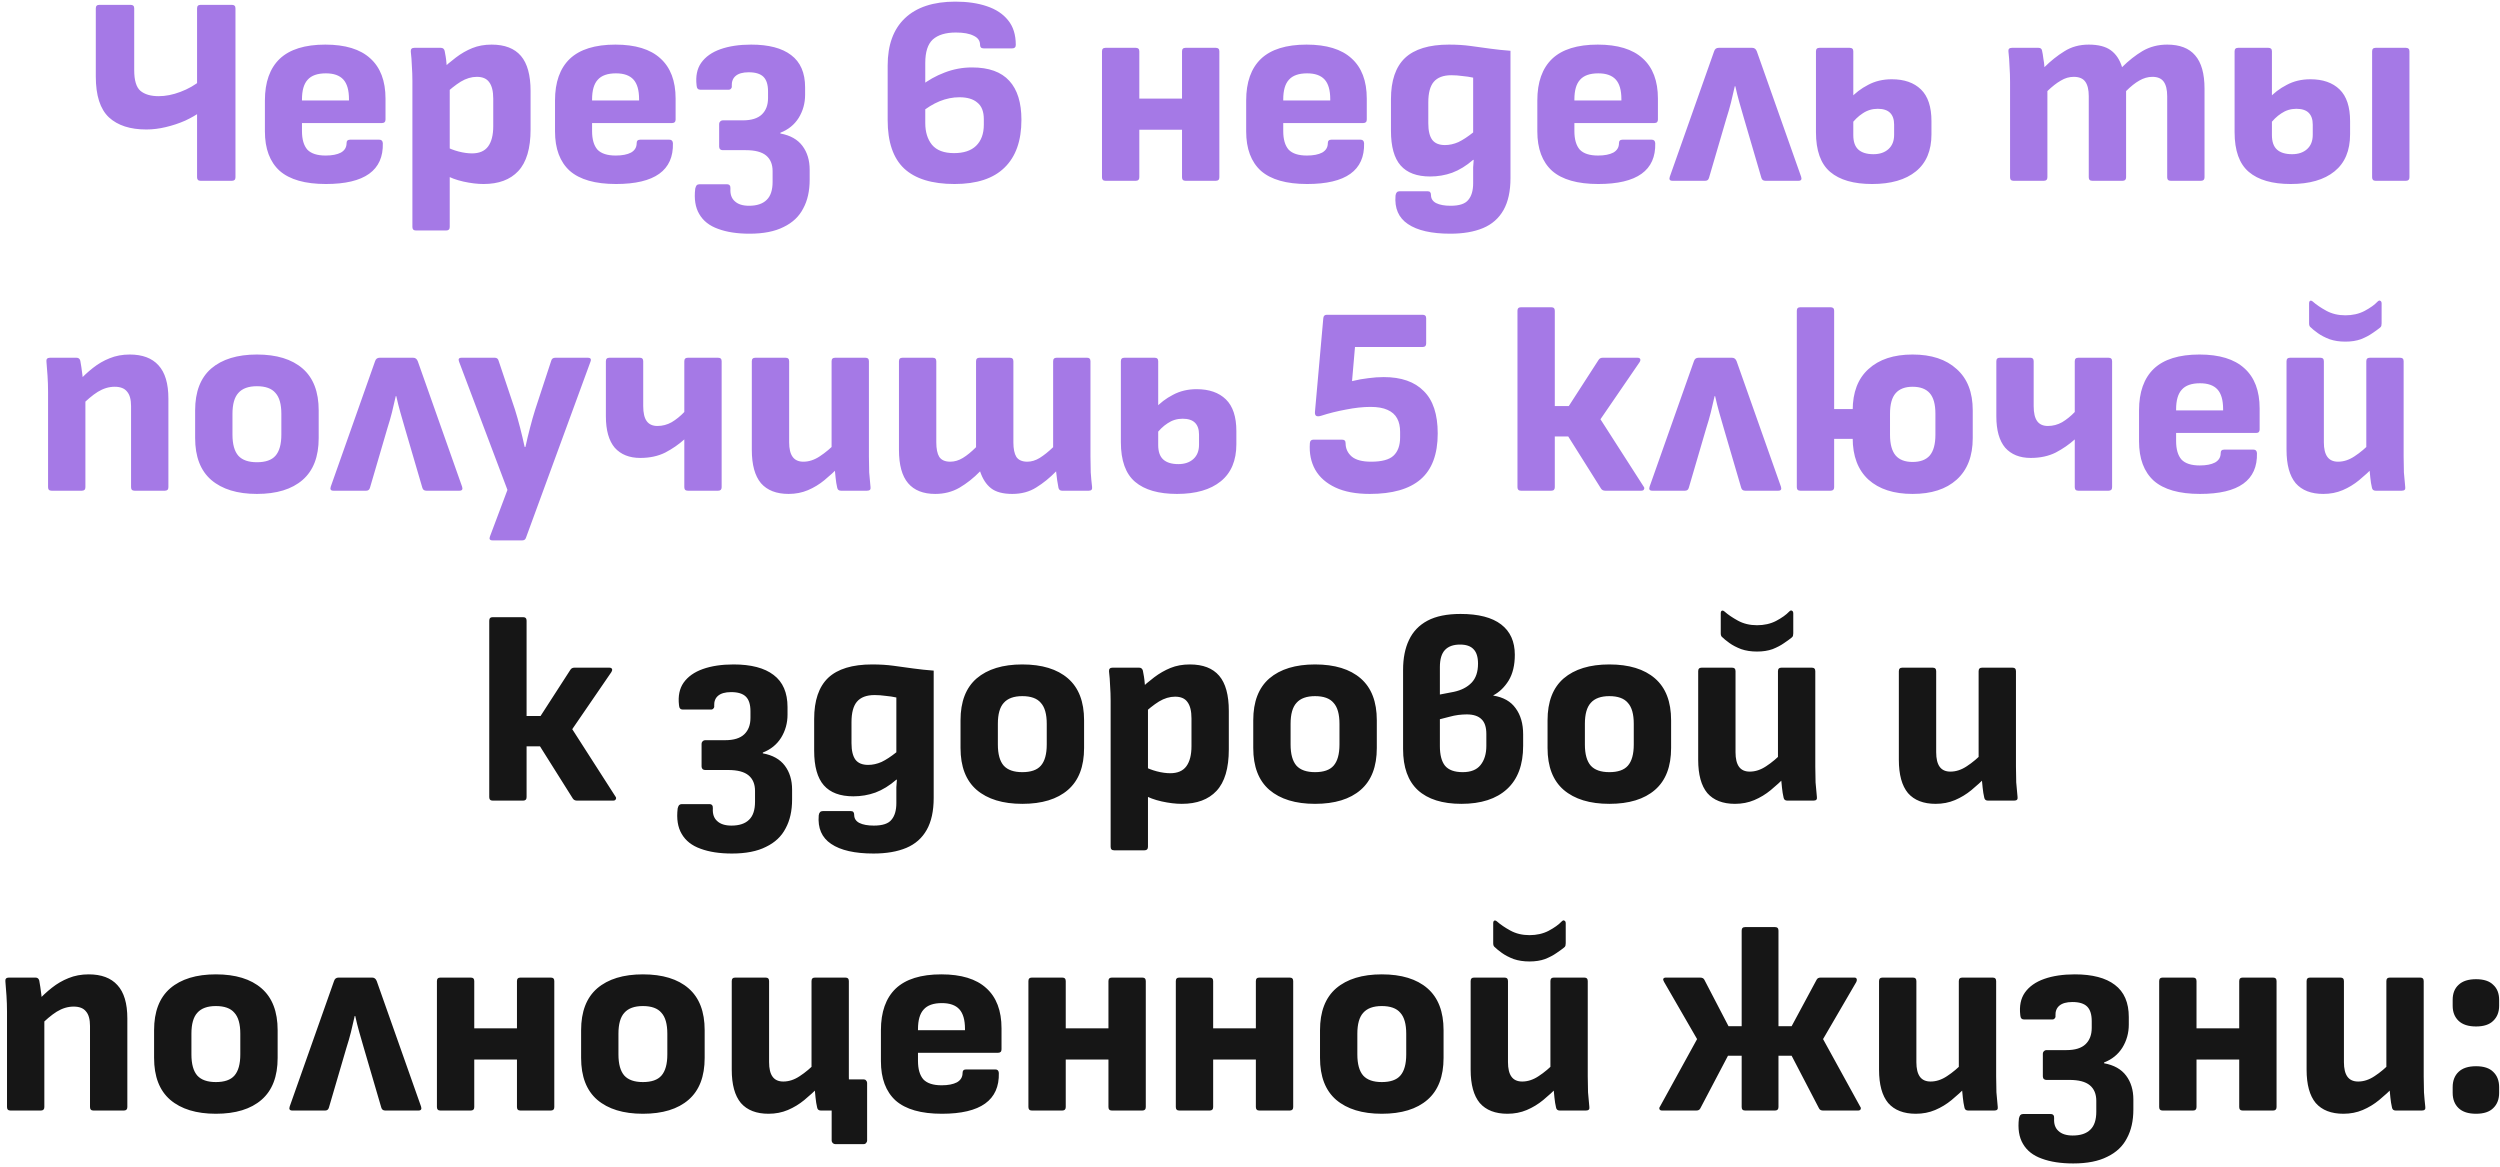 <?xml version="1.0" encoding="UTF-8"?> <svg xmlns="http://www.w3.org/2000/svg" width="484" height="226" viewBox="0 0 484 226" fill="none"> <path d="M28.323 25.068C25.203 25.068 22.793 24.288 21.095 22.728C19.396 21.133 18.547 18.499 18.547 14.824V1.616C18.547 1.165 18.772 0.94 19.223 0.94H25.307C25.757 0.94 25.983 1.165 25.983 1.616V13.576C25.983 15.552 26.381 16.887 27.179 17.58C28.011 18.273 29.189 18.62 30.715 18.62C32.067 18.62 33.471 18.343 34.927 17.788C36.417 17.233 37.752 16.471 38.931 15.5V21.584C38.064 22.208 37.041 22.797 35.863 23.352C34.684 23.872 33.436 24.288 32.119 24.6C30.836 24.912 29.571 25.068 28.323 25.068ZM38.827 35C38.376 35 38.151 34.775 38.151 34.324V1.616C38.151 1.165 38.376 0.94 38.827 0.94H44.911C45.361 0.94 45.587 1.165 45.587 1.616V34.324C45.587 34.775 45.361 35 44.911 35H38.827ZM63.09 35.624C59.069 35.624 56.087 34.775 54.146 33.076C52.239 31.343 51.286 28.795 51.286 25.432V19.452C51.286 15.916 52.239 13.229 54.146 11.392C56.087 9.555 59.034 8.636 62.986 8.636C66.834 8.636 69.729 9.52 71.67 11.288C73.646 13.056 74.634 15.656 74.634 19.088V23.144C74.634 23.595 74.409 23.82 73.958 23.82H58.462V25.38C58.462 26.975 58.809 28.171 59.502 28.968C60.23 29.731 61.409 30.112 63.038 30.112C64.286 30.112 65.274 29.921 66.002 29.54C66.73 29.124 67.094 28.517 67.094 27.72C67.094 27.269 67.319 27.044 67.77 27.044H73.438C73.854 27.044 74.079 27.269 74.114 27.72C74.183 30.355 73.299 32.331 71.462 33.648C69.625 34.965 66.834 35.624 63.09 35.624ZM58.462 19.452H67.562V19.192C67.562 17.459 67.198 16.193 66.47 15.396C65.742 14.599 64.615 14.2 63.09 14.2C61.461 14.2 60.282 14.616 59.554 15.448C58.826 16.245 58.462 17.511 58.462 19.244V19.452ZM93.62 35.624C92.441 35.624 91.141 35.468 89.72 35.156C88.333 34.844 87.172 34.411 86.236 33.856L86.132 28.292C86.964 28.743 87.848 29.089 88.784 29.332C89.72 29.575 90.586 29.696 91.384 29.696C92.805 29.696 93.845 29.245 94.504 28.344C95.162 27.443 95.492 26.143 95.492 24.444V19.088C95.492 17.667 95.232 16.609 94.712 15.916C94.226 15.223 93.429 14.876 92.32 14.876C91.28 14.876 90.24 15.188 89.2 15.812C88.194 16.436 87.085 17.32 85.872 18.464L85.456 13.524C86.357 12.657 87.293 11.86 88.264 11.132C89.269 10.369 90.326 9.763 91.436 9.312C92.545 8.861 93.793 8.636 95.18 8.636C97.71 8.636 99.6 9.364 100.848 10.82C102.096 12.276 102.72 14.547 102.72 17.632V25.068C102.72 28.743 101.922 31.429 100.328 33.128C98.768 34.792 96.532 35.624 93.62 35.624ZM80.516 44.62C80.065 44.62 79.84 44.395 79.84 43.944V15.656C79.84 14.685 79.805 13.715 79.736 12.744C79.701 11.773 79.632 10.855 79.528 9.988C79.493 9.503 79.718 9.26 80.204 9.26H85.352C85.733 9.26 85.976 9.451 86.08 9.832C86.149 10.144 86.218 10.525 86.288 10.976C86.357 11.392 86.409 11.843 86.444 12.328C86.513 12.779 86.53 13.177 86.496 13.524L87.068 16.592V43.944C87.068 44.395 86.842 44.62 86.392 44.62H80.516ZM119.254 35.624C115.233 35.624 112.251 34.775 110.31 33.076C108.403 31.343 107.45 28.795 107.45 25.432V19.452C107.45 15.916 108.403 13.229 110.31 11.392C112.251 9.555 115.198 8.636 119.15 8.636C122.998 8.636 125.893 9.52 127.834 11.288C129.81 13.056 130.798 15.656 130.798 19.088V23.144C130.798 23.595 130.573 23.82 130.122 23.82H114.626V25.38C114.626 26.975 114.973 28.171 115.666 28.968C116.394 29.731 117.573 30.112 119.202 30.112C120.45 30.112 121.438 29.921 122.166 29.54C122.894 29.124 123.258 28.517 123.258 27.72C123.258 27.269 123.483 27.044 123.934 27.044H129.602C130.018 27.044 130.243 27.269 130.278 27.72C130.347 30.355 129.463 32.331 127.626 33.648C125.789 34.965 122.998 35.624 119.254 35.624ZM114.626 19.452H123.726V19.192C123.726 17.459 123.362 16.193 122.634 15.396C121.906 14.599 120.779 14.2 119.254 14.2C117.625 14.2 116.446 14.616 115.718 15.448C114.99 16.245 114.626 17.511 114.626 19.244V19.452ZM145.104 45.244C142.712 45.244 140.684 44.932 139.02 44.308C137.356 43.719 136.142 42.765 135.38 41.448C134.617 40.165 134.357 38.519 134.6 36.508C134.669 36.231 134.756 36.023 134.86 35.884C134.998 35.745 135.172 35.676 135.38 35.676H140.736C141.221 35.676 141.446 35.953 141.412 36.508C141.342 37.583 141.62 38.397 142.244 38.952C142.868 39.541 143.786 39.836 145 39.836C146.525 39.836 147.669 39.455 148.432 38.692C149.194 37.964 149.576 36.803 149.576 35.208V33.128C149.576 31.811 149.16 30.805 148.328 30.112C147.496 29.419 146.178 29.072 144.376 29.072H139.904C139.73 29.072 139.574 29.02 139.436 28.916C139.297 28.777 139.228 28.604 139.228 28.396V23.976C139.228 23.803 139.297 23.647 139.436 23.508C139.574 23.369 139.73 23.3 139.904 23.3H143.804C145.468 23.3 146.698 22.919 147.496 22.156C148.293 21.393 148.692 20.336 148.692 18.984V17.684C148.692 16.401 148.397 15.465 147.808 14.876C147.218 14.287 146.265 13.992 144.948 13.992C143.804 13.992 142.954 14.235 142.4 14.72C141.88 15.171 141.637 15.812 141.672 16.644C141.706 16.852 141.654 17.025 141.516 17.164C141.412 17.303 141.256 17.372 141.048 17.372H135.588C135.137 17.372 134.894 17.095 134.86 16.54C134.652 14.772 134.946 13.316 135.744 12.172C136.576 10.993 137.824 10.109 139.488 9.52C141.152 8.931 143.128 8.636 145.416 8.636C148.813 8.636 151.396 9.312 153.164 10.664C154.966 12.016 155.868 14.096 155.868 16.904V18.36C155.868 19.989 155.452 21.48 154.62 22.832C153.788 24.149 152.609 25.103 151.084 25.692V25.848C152.99 26.195 154.412 26.992 155.348 28.24C156.284 29.488 156.752 31.031 156.752 32.868V34.792C156.752 36.976 156.336 38.831 155.504 40.356C154.706 41.916 153.441 43.112 151.708 43.944C150.009 44.811 147.808 45.244 145.104 45.244ZM184.8 35.624C180.432 35.624 177.173 34.619 175.024 32.608C172.909 30.597 171.852 27.477 171.852 23.248V12.692C171.852 8.705 172.961 5.655 175.18 3.54C177.433 1.391 180.692 0.316 184.956 0.316C187.278 0.316 189.306 0.611 191.04 1.2C192.808 1.789 194.177 2.691 195.148 3.904C196.153 5.117 196.656 6.712 196.656 8.688C196.656 9.139 196.43 9.364 195.98 9.364H190.416C189.965 9.364 189.74 9.139 189.74 8.688C189.74 7.891 189.324 7.301 188.492 6.92C187.694 6.504 186.55 6.296 185.06 6.296C183.084 6.296 181.593 6.747 180.588 7.648C179.617 8.549 179.132 10.057 179.132 12.172V23.82C179.132 25.553 179.565 26.957 180.432 28.032C181.333 29.107 182.754 29.644 184.696 29.644C186.568 29.644 187.989 29.176 188.96 28.24C189.965 27.269 190.468 25.9 190.468 24.132V23.092C190.468 21.601 190.052 20.527 189.22 19.868C188.422 19.175 187.261 18.828 185.736 18.828C184.453 18.828 183.17 19.088 181.888 19.608C180.64 20.128 179.426 20.873 178.248 21.844V16.644C179.669 15.535 181.212 14.668 182.876 14.044C184.574 13.385 186.342 13.056 188.18 13.056C191.438 13.056 193.848 13.923 195.408 15.656C196.968 17.355 197.748 19.868 197.748 23.196C197.748 27.252 196.656 30.337 194.472 32.452C192.322 34.567 189.098 35.624 184.8 35.624ZM229.516 35C229.065 35 228.84 34.775 228.84 34.324V9.936C228.84 9.485 229.065 9.26 229.516 9.26H235.392C235.842 9.26 236.068 9.485 236.068 9.936V34.324C236.068 34.775 235.842 35 235.392 35H229.516ZM214.02 35C213.569 35 213.344 34.775 213.344 34.324V9.936C213.344 9.485 213.569 9.26 214.02 9.26H219.896C220.346 9.26 220.572 9.485 220.572 9.936V34.324C220.572 34.775 220.346 35 219.896 35H214.02ZM219.948 25.12V19.088H230.244V25.12H219.948ZM253.063 35.624C249.041 35.624 246.06 34.775 244.119 33.076C242.212 31.343 241.259 28.795 241.259 25.432V19.452C241.259 15.916 242.212 13.229 244.119 11.392C246.06 9.555 249.007 8.636 252.959 8.636C256.807 8.636 259.701 9.52 261.643 11.288C263.619 13.056 264.607 15.656 264.607 19.088V23.144C264.607 23.595 264.381 23.82 263.931 23.82H248.435V25.38C248.435 26.975 248.781 28.171 249.475 28.968C250.203 29.731 251.381 30.112 253.011 30.112C254.259 30.112 255.247 29.921 255.975 29.54C256.703 29.124 257.067 28.517 257.067 27.72C257.067 27.269 257.292 27.044 257.743 27.044H263.411C263.827 27.044 264.052 27.269 264.087 27.72C264.156 30.355 263.272 32.331 261.435 33.648C259.597 34.965 256.807 35.624 253.063 35.624ZM248.435 19.452H257.535V19.192C257.535 17.459 257.171 16.193 256.443 15.396C255.715 14.599 254.588 14.2 253.063 14.2C251.433 14.2 250.255 14.616 249.527 15.448C248.799 16.245 248.435 17.511 248.435 19.244V19.452ZM280.782 45.244C277.142 45.244 274.403 44.62 272.566 43.372C270.763 42.159 269.966 40.321 270.174 37.86C270.243 37.305 270.503 37.028 270.954 37.028H276.414C276.83 37.028 277.038 37.271 277.038 37.756C277.038 38.449 277.367 38.969 278.026 39.316C278.719 39.663 279.655 39.836 280.834 39.836C282.533 39.836 283.677 39.455 284.266 38.692C284.89 37.964 285.202 36.889 285.202 35.468V33.804C285.202 33.353 285.202 32.885 285.202 32.4C285.237 31.88 285.271 31.395 285.306 30.944H285.202C283.885 32.088 282.533 32.92 281.146 33.44C279.794 33.925 278.373 34.168 276.882 34.168C274.317 34.168 272.41 33.457 271.162 32.036C269.914 30.615 269.29 28.379 269.29 25.328V19.192C269.29 15.621 270.191 12.969 271.994 11.236C273.831 9.503 276.674 8.636 280.522 8.636C282.047 8.636 283.434 8.723 284.682 8.896C285.965 9.069 287.23 9.243 288.478 9.416C289.726 9.589 291.043 9.728 292.43 9.832V34.48C292.43 37.011 291.979 39.073 291.078 40.668C290.177 42.263 288.859 43.424 287.126 44.152C285.393 44.88 283.278 45.244 280.782 45.244ZM279.742 28.084C280.609 28.084 281.475 27.893 282.342 27.512C283.209 27.096 284.162 26.472 285.202 25.64V15.032C284.578 14.893 283.885 14.789 283.122 14.72C282.394 14.616 281.683 14.564 280.99 14.564C279.43 14.564 278.286 14.997 277.558 15.864C276.865 16.696 276.518 18.013 276.518 19.816V23.872C276.518 25.328 276.778 26.403 277.298 27.096C277.818 27.755 278.633 28.084 279.742 28.084ZM309.43 35.624C305.409 35.624 302.427 34.775 300.486 33.076C298.579 31.343 297.626 28.795 297.626 25.432V19.452C297.626 15.916 298.579 13.229 300.486 11.392C302.427 9.555 305.374 8.636 309.326 8.636C313.174 8.636 316.069 9.52 318.01 11.288C319.986 13.056 320.974 15.656 320.974 19.088V23.144C320.974 23.595 320.749 23.82 320.298 23.82H304.802V25.38C304.802 26.975 305.149 28.171 305.842 28.968C306.57 29.731 307.749 30.112 309.378 30.112C310.626 30.112 311.614 29.921 312.342 29.54C313.07 29.124 313.434 28.517 313.434 27.72C313.434 27.269 313.659 27.044 314.11 27.044H319.778C320.194 27.044 320.419 27.269 320.454 27.72C320.523 30.355 319.639 32.331 317.802 33.648C315.965 34.965 313.174 35.624 309.43 35.624ZM304.802 19.452H313.902V19.192C313.902 17.459 313.538 16.193 312.81 15.396C312.082 14.599 310.955 14.2 309.43 14.2C307.801 14.2 306.622 14.616 305.894 15.448C305.166 16.245 304.802 17.511 304.802 19.244V19.452ZM323.791 35C323.271 35 323.098 34.74 323.271 34.22L331.851 9.936C331.99 9.485 332.285 9.26 332.735 9.26H339.235C339.651 9.26 339.946 9.485 340.119 9.936L348.699 34.22C348.873 34.74 348.699 35 348.179 35H341.783C341.367 35 341.107 34.809 341.003 34.428L337.623 22.884C337.311 21.775 337.017 20.752 336.739 19.816C336.462 18.845 336.202 17.805 335.959 16.696H335.855C335.613 17.771 335.37 18.811 335.127 19.816C334.885 20.787 334.59 21.809 334.243 22.884L330.863 34.428C330.759 34.809 330.517 35 330.135 35H323.791ZM362.438 35.624C358.868 35.624 356.164 34.844 354.326 33.284C352.489 31.724 351.57 29.159 351.57 25.588V9.936C351.57 9.485 351.796 9.26 352.246 9.26H358.122C358.573 9.26 358.798 9.485 358.798 9.936V26.16C358.798 27.443 359.128 28.379 359.786 28.968C360.445 29.557 361.416 29.852 362.698 29.852C363.912 29.852 364.882 29.523 365.61 28.864C366.338 28.205 366.702 27.287 366.702 26.108V24.132C366.702 23.127 366.442 22.364 365.922 21.844C365.402 21.324 364.605 21.064 363.53 21.064C362.456 21.064 361.485 21.359 360.618 21.948C359.752 22.503 358.954 23.283 358.226 24.288L358.122 19.14C359.128 18.031 360.306 17.129 361.658 16.436C363.01 15.708 364.536 15.344 366.234 15.344C368.661 15.344 370.55 16.003 371.902 17.32C373.254 18.637 373.93 20.683 373.93 23.456V26.004C373.93 29.159 372.925 31.551 370.914 33.18C368.904 34.809 366.078 35.624 362.438 35.624ZM389.824 35C389.374 35 389.148 34.775 389.148 34.324V15.864C389.148 14.824 389.114 13.819 389.044 12.848C389.01 11.843 388.94 10.889 388.836 9.988C388.767 9.503 388.992 9.26 389.512 9.26H394.66C395.042 9.26 395.267 9.433 395.336 9.78C395.44 10.231 395.527 10.751 395.596 11.34C395.7 11.895 395.77 12.449 395.804 13.004C397.018 11.791 398.3 10.768 399.652 9.936C401.004 9.069 402.582 8.636 404.384 8.636C406.222 8.636 407.643 9 408.648 9.728C409.654 10.456 410.382 11.548 410.832 13.004C412.08 11.756 413.398 10.716 414.784 9.884C416.206 9.052 417.8 8.636 419.568 8.636C421.995 8.636 423.798 9.329 424.976 10.716C426.19 12.103 426.796 14.252 426.796 17.164V34.324C426.796 34.775 426.571 35 426.12 35H420.244C419.794 35 419.568 34.775 419.568 34.324V18.62C419.568 17.372 419.343 16.436 418.892 15.812C418.442 15.188 417.714 14.876 416.708 14.876C415.842 14.876 414.992 15.119 414.16 15.604C413.363 16.055 412.514 16.731 411.612 17.632V34.324C411.612 34.775 411.387 35 410.936 35H405.06C404.61 35 404.384 34.775 404.384 34.324V18.62C404.384 17.372 404.159 16.436 403.708 15.812C403.258 15.188 402.512 14.876 401.472 14.876C400.606 14.876 399.774 15.119 398.976 15.604C398.179 16.055 397.312 16.731 396.376 17.632V34.324C396.376 34.775 396.151 35 395.7 35H389.824ZM443.485 35.624C439.914 35.624 437.21 34.844 435.373 33.284C433.536 31.724 432.617 29.159 432.617 25.588V9.936C432.617 9.485 432.842 9.26 433.293 9.26H439.169C439.62 9.26 439.845 9.485 439.845 9.936V26.16C439.845 27.443 440.174 28.379 440.833 28.968C441.492 29.557 442.462 29.852 443.745 29.852C444.958 29.852 445.929 29.523 446.657 28.864C447.385 28.205 447.749 27.287 447.749 26.108V24.132C447.749 23.127 447.489 22.364 446.969 21.844C446.449 21.324 445.652 21.064 444.577 21.064C443.502 21.064 442.532 21.359 441.665 21.948C440.798 22.503 440.001 23.283 439.273 24.288L439.169 19.14C440.174 18.031 441.353 17.129 442.705 16.436C444.057 15.708 445.582 15.344 447.281 15.344C449.708 15.344 451.597 16.003 452.949 17.32C454.301 18.637 454.977 20.683 454.977 23.456V26.004C454.977 29.159 453.972 31.551 451.961 33.18C449.95 34.809 447.125 35.624 443.485 35.624ZM459.917 35C459.466 35 459.241 34.775 459.241 34.324V9.936C459.241 9.485 459.466 9.26 459.917 9.26H465.793C466.244 9.26 466.469 9.485 466.469 9.936V34.324C466.469 34.775 466.244 35 465.793 35H459.917ZM26.049 95C25.598 95 25.373 94.775 25.373 94.324V78.62C25.373 77.337 25.113 76.401 24.593 75.812C24.107 75.188 23.31 74.876 22.201 74.876C21.091 74.876 19.999 75.205 18.925 75.864C17.885 76.523 16.775 77.459 15.597 78.672L15.181 73.836C16.082 72.865 17.018 71.999 17.989 71.236C18.994 70.439 20.069 69.815 21.213 69.364C22.391 68.879 23.691 68.636 25.113 68.636C27.574 68.636 29.429 69.329 30.677 70.716C31.959 72.103 32.601 74.252 32.601 77.164V94.324C32.601 94.775 32.375 95 31.925 95H26.049ZM9.981 95C9.53 95 9.305 94.775 9.305 94.324V75.864C9.305 74.824 9.27 73.784 9.201 72.744C9.131 71.704 9.062 70.803 8.993 70.04C8.923 69.52 9.149 69.26 9.669 69.26H14.817C15.198 69.26 15.441 69.451 15.545 69.832C15.614 70.144 15.683 70.56 15.753 71.08C15.822 71.565 15.891 72.085 15.961 72.64C16.03 73.195 16.065 73.697 16.065 74.148L16.533 76.748V94.324C16.533 94.775 16.307 95 15.857 95H9.981ZM49.738 95.624C45.96 95.624 43.013 94.723 40.898 92.92C38.818 91.117 37.778 88.413 37.778 84.808V79.452C37.778 75.847 38.818 73.143 40.898 71.34C43.013 69.537 45.96 68.636 49.738 68.636C53.552 68.636 56.498 69.537 58.578 71.34C60.658 73.143 61.698 75.847 61.698 79.452V84.808C61.698 88.413 60.658 91.117 58.578 92.92C56.498 94.723 53.552 95.624 49.738 95.624ZM49.738 89.488C51.402 89.488 52.598 89.072 53.326 88.24C54.089 87.373 54.47 86.004 54.47 84.132V80.128C54.47 78.256 54.089 76.904 53.326 76.072C52.598 75.205 51.402 74.772 49.738 74.772C48.109 74.772 46.913 75.205 46.15 76.072C45.388 76.904 45.006 78.256 45.006 80.128V84.132C45.006 86.004 45.388 87.373 46.15 88.24C46.913 89.072 48.109 89.488 49.738 89.488ZM64.553 95C64.033 95 63.86 94.74 64.033 94.22L72.613 69.936C72.752 69.485 73.046 69.26 73.497 69.26H79.997C80.413 69.26 80.708 69.485 80.881 69.936L89.461 94.22C89.634 94.74 89.461 95 88.941 95H82.545C82.129 95 81.869 94.809 81.765 94.428L78.385 82.884C78.073 81.775 77.778 80.752 77.501 79.816C77.224 78.845 76.964 77.805 76.721 76.696H76.617C76.374 77.771 76.132 78.811 75.889 79.816C75.646 80.787 75.352 81.809 75.005 82.884L71.625 94.428C71.521 94.809 71.278 95 70.897 95H64.553ZM95.382 104.62C94.827 104.62 94.654 104.36 94.862 103.84L98.242 94.844L88.882 70.04C88.674 69.52 88.83 69.26 89.35 69.26H95.798C96.179 69.26 96.422 69.451 96.526 69.832L99.698 79.296C100.045 80.405 100.374 81.567 100.686 82.78C100.998 83.993 101.293 85.241 101.57 86.524H101.726C102.003 85.241 102.298 84.011 102.61 82.832C102.922 81.619 103.251 80.457 103.598 79.348L106.718 69.832C106.822 69.451 107.082 69.26 107.498 69.26H113.79C114.345 69.26 114.518 69.52 114.31 70.04L101.83 104.1C101.726 104.447 101.483 104.62 101.102 104.62H95.382ZM133.159 95C132.709 95 132.483 94.775 132.483 94.324V85.068C131.409 86.039 130.178 86.888 128.791 87.616C127.405 88.309 125.793 88.656 123.955 88.656C121.841 88.656 120.194 87.997 119.015 86.68C117.871 85.328 117.299 83.3 117.299 80.596V69.936C117.299 69.485 117.525 69.26 117.975 69.26H123.903C124.319 69.26 124.527 69.485 124.527 69.936V78.62C124.527 79.937 124.753 80.908 125.203 81.532C125.654 82.156 126.347 82.468 127.283 82.468C128.254 82.468 129.173 82.225 130.039 81.74C130.906 81.22 131.721 80.561 132.483 79.764V69.936C132.483 69.485 132.709 69.26 133.159 69.26H139.035C139.486 69.26 139.711 69.485 139.711 69.936V94.324C139.711 94.775 139.486 95 139.035 95H133.159ZM152.675 95.624C150.317 95.624 148.532 94.931 147.319 93.544C146.14 92.123 145.551 89.973 145.551 87.096V69.936C145.551 69.485 145.776 69.26 146.227 69.26H152.103C152.553 69.26 152.779 69.485 152.779 69.936V85.64C152.779 86.888 153.004 87.824 153.455 88.448C153.905 89.072 154.599 89.384 155.535 89.384C156.609 89.384 157.667 89.037 158.707 88.344C159.781 87.651 160.891 86.715 162.035 85.536L162.451 90.372C161.549 91.273 160.596 92.14 159.591 92.972C158.62 93.769 157.563 94.411 156.419 94.896C155.275 95.381 154.027 95.624 152.675 95.624ZM162.815 95C162.399 95 162.156 94.809 162.087 94.428C161.948 93.839 161.844 93.197 161.775 92.504C161.705 91.811 161.636 91.1 161.567 90.372L160.995 87.46V69.936C160.995 69.485 161.22 69.26 161.671 69.26H167.547C167.997 69.26 168.223 69.485 168.223 69.936V88.396C168.223 89.436 168.24 90.459 168.275 91.464C168.344 92.435 168.431 93.388 168.535 94.324C168.604 94.775 168.379 95 167.859 95H162.815ZM181.059 95.624C178.736 95.624 176.986 94.931 175.807 93.544C174.628 92.157 174.039 90.008 174.039 87.096V69.936C174.039 69.485 174.264 69.26 174.715 69.26H180.591C181.042 69.26 181.267 69.485 181.267 69.936V85.64C181.267 86.888 181.458 87.824 181.839 88.448C182.255 89.072 182.966 89.384 183.971 89.384C184.803 89.384 185.618 89.141 186.415 88.656C187.212 88.171 188.062 87.477 188.963 86.576V69.936C188.963 69.485 189.188 69.26 189.639 69.26H195.515C195.966 69.26 196.191 69.485 196.191 69.936V85.64C196.191 86.888 196.382 87.824 196.763 88.448C197.179 89.072 197.89 89.384 198.895 89.384C199.692 89.384 200.49 89.141 201.287 88.656C202.119 88.136 202.986 87.443 203.887 86.576V69.936C203.887 69.485 204.112 69.26 204.563 69.26H210.491C210.907 69.26 211.115 69.485 211.115 69.936V88.396C211.115 89.436 211.132 90.459 211.167 91.464C211.236 92.469 211.323 93.405 211.427 94.272C211.496 94.757 211.288 95 210.803 95H205.603C205.256 95 205.031 94.827 204.927 94.48C204.858 94.029 204.771 93.527 204.667 92.972C204.598 92.417 204.528 91.845 204.459 91.256C203.246 92.504 201.963 93.544 200.611 94.376C199.294 95.208 197.751 95.624 195.983 95.624C194.18 95.624 192.811 95.26 191.875 94.532C190.939 93.804 190.228 92.712 189.743 91.256C188.495 92.539 187.16 93.596 185.739 94.428C184.352 95.225 182.792 95.624 181.059 95.624ZM227.868 95.624C224.297 95.624 221.593 94.844 219.756 93.284C217.919 91.724 217 89.159 217 85.588V69.936C217 69.485 217.225 69.26 217.676 69.26H223.552C224.003 69.26 224.228 69.485 224.228 69.936V86.16C224.228 87.443 224.557 88.379 225.216 88.968C225.875 89.557 226.845 89.852 228.128 89.852C229.341 89.852 230.312 89.523 231.04 88.864C231.768 88.205 232.132 87.287 232.132 86.108V84.132C232.132 83.127 231.872 82.364 231.352 81.844C230.832 81.324 230.035 81.064 228.96 81.064C227.885 81.064 226.915 81.359 226.048 81.948C225.181 82.503 224.384 83.283 223.656 84.288L223.552 79.14C224.557 78.031 225.736 77.129 227.088 76.436C228.44 75.708 229.965 75.344 231.664 75.344C234.091 75.344 235.98 76.003 237.332 77.32C238.684 78.637 239.36 80.683 239.36 83.456V86.004C239.36 89.159 238.355 91.551 236.344 93.18C234.333 94.809 231.508 95.624 227.868 95.624ZM265.186 95.624C262.517 95.624 260.298 95.208 258.53 94.376C256.762 93.544 255.462 92.4 254.63 90.944C253.798 89.453 253.451 87.737 253.59 85.796C253.625 85.345 253.85 85.12 254.266 85.12H259.83C260.281 85.12 260.506 85.345 260.506 85.796C260.506 86.836 260.905 87.703 261.702 88.396C262.499 89.055 263.747 89.384 265.446 89.384C267.491 89.384 268.93 89.003 269.762 88.24C270.629 87.443 271.062 86.247 271.062 84.652V83.612C271.062 82.572 270.871 81.705 270.49 81.012C270.109 80.284 269.485 79.729 268.618 79.348C267.786 78.967 266.694 78.776 265.342 78.776C263.886 78.776 262.291 78.949 260.558 79.296C258.859 79.608 257.265 80.007 255.774 80.492C255.323 80.631 254.994 80.631 254.786 80.492C254.613 80.353 254.543 80.093 254.578 79.712L256.19 61.616C256.225 61.165 256.45 60.94 256.866 60.94H275.43C275.881 60.94 276.106 61.165 276.106 61.616V66.504C276.106 66.955 275.881 67.18 275.43 67.18H262.326L261.754 73.784C262.898 73.507 263.955 73.316 264.926 73.212C265.931 73.073 266.919 73.004 267.89 73.004C271.287 73.004 273.87 73.905 275.638 75.708C277.441 77.476 278.342 80.215 278.342 83.924C278.342 87.945 277.233 90.909 275.014 92.816C272.83 94.688 269.554 95.624 265.186 95.624ZM318.221 94.22C318.36 94.393 318.377 94.567 318.273 94.74C318.204 94.913 318.03 95 317.753 95H310.785C310.404 95 310.126 94.861 309.953 94.584L303.609 84.496H301.009V94.324C301.009 94.775 300.784 95 300.333 95H294.457C294.006 95 293.781 94.775 293.781 94.324V60.16C293.781 59.709 294.006 59.484 294.457 59.484H300.333C300.784 59.484 301.009 59.709 301.009 60.16V78.62H303.713L309.485 69.676C309.658 69.399 309.918 69.26 310.265 69.26H317.025C317.302 69.26 317.476 69.347 317.545 69.52C317.614 69.659 317.58 69.849 317.441 70.092L309.849 81.168L318.221 94.22ZM319.881 95C319.361 95 319.188 94.74 319.361 94.22L327.941 69.936C328.08 69.485 328.374 69.26 328.825 69.26H335.325C335.741 69.26 336.036 69.485 336.209 69.936L344.789 94.22C344.962 94.74 344.789 95 344.269 95H337.873C337.457 95 337.197 94.809 337.093 94.428L333.713 82.884C333.401 81.775 333.106 80.752 332.829 79.816C332.552 78.845 332.292 77.805 332.049 76.696H331.945C331.702 77.771 331.46 78.811 331.217 79.816C330.974 80.787 330.68 81.809 330.333 82.884L326.953 94.428C326.849 94.809 326.606 95 326.225 95H319.881ZM347.863 73.264V60.16C347.863 59.709 348.089 59.484 348.539 59.484H354.415C354.866 59.484 355.091 59.709 355.091 60.16V73.264H347.863ZM370.275 95.624C366.635 95.624 363.793 94.705 361.747 92.868C359.702 90.996 358.679 88.309 358.679 84.808V79.452C358.679 75.951 359.702 73.281 361.747 71.444C363.793 69.572 366.635 68.636 370.275 68.636C373.915 68.636 376.758 69.572 378.803 71.444C380.883 73.281 381.923 75.951 381.923 79.452V84.808C381.923 88.309 380.883 90.996 378.803 92.868C376.758 94.705 373.915 95.624 370.275 95.624ZM348.539 95C348.089 95 347.863 94.775 347.863 94.324V69.936C347.863 69.485 348.089 69.26 348.539 69.26H354.415C354.866 69.26 355.091 69.485 355.091 69.936V79.192H361.799V84.964H355.091V94.324C355.091 94.775 354.866 95 354.415 95H348.539ZM370.275 89.436C371.766 89.436 372.875 89.02 373.603 88.188C374.331 87.321 374.695 85.987 374.695 84.184V80.076C374.695 78.273 374.331 76.956 373.603 76.124C372.875 75.292 371.766 74.876 370.275 74.876C368.819 74.876 367.727 75.292 366.999 76.124C366.271 76.956 365.907 78.273 365.907 80.076V84.184C365.907 85.987 366.271 87.321 366.999 88.188C367.727 89.02 368.819 89.436 370.275 89.436ZM402.351 95C401.9 95 401.675 94.775 401.675 94.324V85.068C400.6 86.039 399.369 86.888 397.983 87.616C396.596 88.309 394.984 88.656 393.147 88.656C391.032 88.656 389.385 87.997 388.207 86.68C387.063 85.328 386.491 83.3 386.491 80.596V69.936C386.491 69.485 386.716 69.26 387.167 69.26H393.095C393.511 69.26 393.719 69.485 393.719 69.936V78.62C393.719 79.937 393.944 80.908 394.395 81.532C394.845 82.156 395.539 82.468 396.475 82.468C397.445 82.468 398.364 82.225 399.231 81.74C400.097 81.22 400.912 80.561 401.675 79.764V69.936C401.675 69.485 401.9 69.26 402.351 69.26H408.227C408.677 69.26 408.903 69.485 408.903 69.936V94.324C408.903 94.775 408.677 95 408.227 95H402.351ZM425.922 95.624C421.901 95.624 418.919 94.775 416.978 93.076C415.071 91.343 414.118 88.795 414.118 85.432V79.452C414.118 75.916 415.071 73.229 416.978 71.392C418.919 69.555 421.866 68.636 425.818 68.636C429.666 68.636 432.561 69.52 434.502 71.288C436.478 73.056 437.466 75.656 437.466 79.088V83.144C437.466 83.595 437.241 83.82 436.79 83.82H421.294V85.38C421.294 86.975 421.641 88.171 422.334 88.968C423.062 89.731 424.241 90.112 425.87 90.112C427.118 90.112 428.106 89.921 428.834 89.54C429.562 89.124 429.926 88.517 429.926 87.72C429.926 87.269 430.151 87.044 430.602 87.044H436.27C436.686 87.044 436.911 87.269 436.946 87.72C437.015 90.355 436.131 92.331 434.294 93.648C432.457 94.965 429.666 95.624 425.922 95.624ZM421.294 79.452H430.394V79.192C430.394 77.459 430.03 76.193 429.302 75.396C428.574 74.599 427.447 74.2 425.922 74.2C424.293 74.2 423.114 74.616 422.386 75.448C421.658 76.245 421.294 77.511 421.294 79.244V79.452ZM449.796 95.624C447.438 95.624 445.653 94.931 444.44 93.544C443.261 92.123 442.672 89.973 442.672 87.096V69.936C442.672 69.485 442.897 69.26 443.348 69.26H449.224C449.674 69.26 449.9 69.485 449.9 69.936V85.64C449.9 86.888 450.125 87.824 450.576 88.448C451.026 89.072 451.72 89.384 452.656 89.384C453.73 89.384 454.788 89.037 455.828 88.344C456.902 87.651 458.012 86.715 459.156 85.536L459.572 90.372C458.67 91.273 457.717 92.14 456.712 92.972C455.741 93.769 454.684 94.411 453.54 94.896C452.396 95.381 451.148 95.624 449.796 95.624ZM459.936 95C459.52 95 459.277 94.809 459.208 94.428C459.069 93.839 458.965 93.197 458.896 92.504C458.826 91.811 458.757 91.1 458.688 90.372L458.116 87.46V69.936C458.116 69.485 458.341 69.26 458.792 69.26H464.668C465.118 69.26 465.344 69.485 465.344 69.936V88.396C465.344 89.436 465.361 90.459 465.396 91.464C465.465 92.435 465.552 93.388 465.656 94.324C465.725 94.775 465.5 95 464.98 95H459.936ZM454.06 66.14C452.916 66.14 451.893 65.984 450.992 65.672C450.09 65.325 449.328 64.927 448.704 64.476C448.08 64.025 447.594 63.627 447.248 63.28C447.109 63.141 447.04 62.916 447.04 62.604V58.756C447.04 58.479 447.109 58.305 447.248 58.236C447.386 58.167 447.56 58.219 447.768 58.392C448.426 58.981 449.293 59.571 450.368 60.16C451.442 60.749 452.673 61.044 454.06 61.044C455.446 61.044 456.677 60.767 457.752 60.212C458.861 59.623 459.71 59.016 460.3 58.392C460.508 58.184 460.681 58.132 460.82 58.236C460.993 58.305 461.08 58.479 461.08 58.756V62.604C461.08 62.743 461.062 62.899 461.028 63.072C460.993 63.211 460.906 63.332 460.768 63.436C460.386 63.748 459.884 64.112 459.26 64.528C458.67 64.944 457.942 65.325 457.076 65.672C456.209 65.984 455.204 66.14 454.06 66.14Z" fill="#A579E6"></path> <path d="M119.159 154.22C119.297 154.393 119.315 154.567 119.211 154.74C119.141 154.913 118.968 155 118.691 155H111.723C111.341 155 111.064 154.861 110.891 154.584L104.547 144.496H101.947V154.324C101.947 154.775 101.721 155 101.271 155H95.395C94.944 155 94.719 154.775 94.719 154.324V120.16C94.719 119.709 94.944 119.484 95.395 119.484H101.271C101.721 119.484 101.947 119.709 101.947 120.16V138.62H104.651L110.423 129.676C110.596 129.399 110.856 129.26 111.203 129.26H117.963C118.24 129.26 118.413 129.347 118.483 129.52C118.552 129.659 118.517 129.849 118.379 130.092L110.787 141.168L119.159 154.22ZM141.701 165.244C139.309 165.244 137.281 164.932 135.617 164.308C133.953 163.719 132.74 162.765 131.977 161.448C131.215 160.165 130.955 158.519 131.197 156.508C131.267 156.231 131.353 156.023 131.457 155.884C131.596 155.745 131.769 155.676 131.977 155.676H137.333C137.819 155.676 138.044 155.953 138.009 156.508C137.94 157.583 138.217 158.397 138.841 158.952C139.465 159.541 140.384 159.836 141.597 159.836C143.123 159.836 144.267 159.455 145.029 158.692C145.792 157.964 146.173 156.803 146.173 155.208V153.128C146.173 151.811 145.757 150.805 144.925 150.112C144.093 149.419 142.776 149.072 140.973 149.072H136.501C136.328 149.072 136.172 149.02 136.033 148.916C135.895 148.777 135.825 148.604 135.825 148.396V143.976C135.825 143.803 135.895 143.647 136.033 143.508C136.172 143.369 136.328 143.3 136.501 143.3H140.401C142.065 143.3 143.296 142.919 144.093 142.156C144.891 141.393 145.289 140.336 145.289 138.984V137.684C145.289 136.401 144.995 135.465 144.405 134.876C143.816 134.287 142.863 133.992 141.545 133.992C140.401 133.992 139.552 134.235 138.997 134.72C138.477 135.171 138.235 135.812 138.269 136.644C138.304 136.852 138.252 137.025 138.113 137.164C138.009 137.303 137.853 137.372 137.645 137.372H132.185C131.735 137.372 131.492 137.095 131.457 136.54C131.249 134.772 131.544 133.316 132.341 132.172C133.173 130.993 134.421 130.109 136.085 129.52C137.749 128.931 139.725 128.636 142.013 128.636C145.411 128.636 147.993 129.312 149.761 130.664C151.564 132.016 152.465 134.096 152.465 136.904V138.36C152.465 139.989 152.049 141.48 151.217 142.832C150.385 144.149 149.207 145.103 147.681 145.692V145.848C149.588 146.195 151.009 146.992 151.945 148.24C152.881 149.488 153.349 151.031 153.349 152.868V154.792C153.349 156.976 152.933 158.831 152.101 160.356C151.304 161.916 150.039 163.112 148.305 163.944C146.607 164.811 144.405 165.244 141.701 165.244ZM169.114 165.244C165.474 165.244 162.735 164.62 160.898 163.372C159.095 162.159 158.298 160.321 158.506 157.86C158.575 157.305 158.835 157.028 159.286 157.028H164.746C165.162 157.028 165.37 157.271 165.37 157.756C165.37 158.449 165.699 158.969 166.358 159.316C167.051 159.663 167.987 159.836 169.166 159.836C170.865 159.836 172.009 159.455 172.598 158.692C173.222 157.964 173.534 156.889 173.534 155.468V153.804C173.534 153.353 173.534 152.885 173.534 152.4C173.569 151.88 173.603 151.395 173.638 150.944H173.534C172.217 152.088 170.865 152.92 169.478 153.44C168.126 153.925 166.705 154.168 165.214 154.168C162.649 154.168 160.742 153.457 159.494 152.036C158.246 150.615 157.622 148.379 157.622 145.328V139.192C157.622 135.621 158.523 132.969 160.326 131.236C162.163 129.503 165.006 128.636 168.854 128.636C170.379 128.636 171.766 128.723 173.014 128.896C174.297 129.069 175.562 129.243 176.81 129.416C178.058 129.589 179.375 129.728 180.762 129.832V154.48C180.762 157.011 180.311 159.073 179.41 160.668C178.509 162.263 177.191 163.424 175.458 164.152C173.725 164.88 171.61 165.244 169.114 165.244ZM168.074 148.084C168.941 148.084 169.807 147.893 170.674 147.512C171.541 147.096 172.494 146.472 173.534 145.64V135.032C172.91 134.893 172.217 134.789 171.454 134.72C170.726 134.616 170.015 134.564 169.322 134.564C167.762 134.564 166.618 134.997 165.89 135.864C165.197 136.696 164.85 138.013 164.85 139.816V143.872C164.85 145.328 165.11 146.403 165.63 147.096C166.15 147.755 166.965 148.084 168.074 148.084ZM197.918 155.624C194.139 155.624 191.193 154.723 189.078 152.92C186.998 151.117 185.958 148.413 185.958 144.808V139.452C185.958 135.847 186.998 133.143 189.078 131.34C191.193 129.537 194.139 128.636 197.918 128.636C201.731 128.636 204.678 129.537 206.758 131.34C208.838 133.143 209.878 135.847 209.878 139.452V144.808C209.878 148.413 208.838 151.117 206.758 152.92C204.678 154.723 201.731 155.624 197.918 155.624ZM197.918 149.488C199.582 149.488 200.778 149.072 201.506 148.24C202.269 147.373 202.65 146.004 202.65 144.132V140.128C202.65 138.256 202.269 136.904 201.506 136.072C200.778 135.205 199.582 134.772 197.918 134.772C196.289 134.772 195.093 135.205 194.33 136.072C193.567 136.904 193.186 138.256 193.186 140.128V144.132C193.186 146.004 193.567 147.373 194.33 148.24C195.093 149.072 196.289 149.488 197.918 149.488ZM228.799 155.624C227.621 155.624 226.321 155.468 224.899 155.156C223.513 154.844 222.351 154.411 221.415 153.856L221.311 148.292C222.143 148.743 223.027 149.089 223.963 149.332C224.899 149.575 225.766 149.696 226.563 149.696C227.985 149.696 229.025 149.245 229.683 148.344C230.342 147.443 230.671 146.143 230.671 144.444V139.088C230.671 137.667 230.411 136.609 229.891 135.916C229.406 135.223 228.609 134.876 227.499 134.876C226.459 134.876 225.419 135.188 224.379 135.812C223.374 136.436 222.265 137.32 221.051 138.464L220.635 133.524C221.537 132.657 222.473 131.86 223.443 131.132C224.449 130.369 225.506 129.763 226.615 129.312C227.725 128.861 228.973 128.636 230.359 128.636C232.89 128.636 234.779 129.364 236.027 130.82C237.275 132.276 237.899 134.547 237.899 137.632V145.068C237.899 148.743 237.102 151.429 235.507 153.128C233.947 154.792 231.711 155.624 228.799 155.624ZM215.695 164.62C215.245 164.62 215.019 164.395 215.019 163.944V135.656C215.019 134.685 214.985 133.715 214.915 132.744C214.881 131.773 214.811 130.855 214.707 129.988C214.673 129.503 214.898 129.26 215.383 129.26H220.531C220.913 129.26 221.155 129.451 221.259 129.832C221.329 130.144 221.398 130.525 221.467 130.976C221.537 131.392 221.589 131.843 221.623 132.328C221.693 132.779 221.71 133.177 221.675 133.524L222.247 136.592V163.944C222.247 164.395 222.022 164.62 221.571 164.62H215.695ZM254.59 155.624C250.811 155.624 247.864 154.723 245.75 152.92C243.67 151.117 242.63 148.413 242.63 144.808V139.452C242.63 135.847 243.67 133.143 245.75 131.34C247.864 129.537 250.811 128.636 254.59 128.636C258.403 128.636 261.35 129.537 263.43 131.34C265.51 133.143 266.55 135.847 266.55 139.452V144.808C266.55 148.413 265.51 151.117 263.43 152.92C261.35 154.723 258.403 155.624 254.59 155.624ZM254.59 149.488C256.254 149.488 257.45 149.072 258.178 148.24C258.94 147.373 259.322 146.004 259.322 144.132V140.128C259.322 138.256 258.94 136.904 258.178 136.072C257.45 135.205 256.254 134.772 254.59 134.772C252.96 134.772 251.764 135.205 251.002 136.072C250.239 136.904 249.858 138.256 249.858 140.128V144.132C249.858 146.004 250.239 147.373 251.002 148.24C251.764 149.072 252.96 149.488 254.59 149.488ZM282.921 155.624C279.246 155.624 276.438 154.74 274.497 152.972C272.59 151.204 271.637 148.552 271.637 145.016V129.676C271.637 127.423 272.018 125.499 272.781 123.904C273.544 122.275 274.74 121.027 276.369 120.16C277.998 119.293 280.13 118.86 282.765 118.86C286.232 118.86 288.849 119.536 290.617 120.888C292.385 122.24 293.269 124.199 293.269 126.764C293.269 128.775 292.87 130.439 292.073 131.756C291.276 133.039 290.288 133.992 289.109 134.616V134.668C291.05 134.98 292.489 135.795 293.425 137.112C294.396 138.429 294.881 140.111 294.881 142.156V144.392C294.881 148.067 293.841 150.857 291.761 152.764C289.681 154.671 286.734 155.624 282.921 155.624ZM283.181 149.488C284.741 149.488 285.885 149.037 286.613 148.136C287.376 147.2 287.757 145.952 287.757 144.392V142.104C287.757 140.787 287.445 139.833 286.821 139.244C286.197 138.62 285.244 138.308 283.961 138.308C283.476 138.308 282.938 138.343 282.349 138.412C281.794 138.481 281.205 138.603 280.581 138.776C279.992 138.915 279.385 139.071 278.761 139.244V144.444C278.761 146.143 279.09 147.408 279.749 148.24C280.442 149.072 281.586 149.488 283.181 149.488ZM278.761 134.46L281.465 133.94C282.921 133.628 284.065 133.039 284.897 132.172C285.729 131.305 286.145 130.075 286.145 128.48C286.145 127.197 285.85 126.261 285.261 125.672C284.706 125.083 283.84 124.788 282.661 124.788C281.378 124.788 280.408 125.135 279.749 125.828C279.09 126.521 278.761 127.631 278.761 129.156V134.46ZM311.566 155.624C307.788 155.624 304.841 154.723 302.726 152.92C300.646 151.117 299.606 148.413 299.606 144.808V139.452C299.606 135.847 300.646 133.143 302.726 131.34C304.841 129.537 307.788 128.636 311.566 128.636C315.38 128.636 318.326 129.537 320.406 131.34C322.486 133.143 323.526 135.847 323.526 139.452V144.808C323.526 148.413 322.486 151.117 320.406 152.92C318.326 154.723 315.38 155.624 311.566 155.624ZM311.566 149.488C313.23 149.488 314.426 149.072 315.154 148.24C315.917 147.373 316.298 146.004 316.298 144.132V140.128C316.298 138.256 315.917 136.904 315.154 136.072C314.426 135.205 313.23 134.772 311.566 134.772C309.937 134.772 308.741 135.205 307.978 136.072C307.216 136.904 306.834 138.256 306.834 140.128V144.132C306.834 146.004 307.216 147.373 307.978 148.24C308.741 149.072 309.937 149.488 311.566 149.488ZM335.893 155.624C333.536 155.624 331.751 154.931 330.537 153.544C329.359 152.123 328.769 149.973 328.769 147.096V129.936C328.769 129.485 328.995 129.26 329.445 129.26H335.321C335.772 129.26 335.997 129.485 335.997 129.936V145.64C335.997 146.888 336.223 147.824 336.673 148.448C337.124 149.072 337.817 149.384 338.753 149.384C339.828 149.384 340.885 149.037 341.925 148.344C343 147.651 344.109 146.715 345.253 145.536L345.669 150.372C344.768 151.273 343.815 152.14 342.809 152.972C341.839 153.769 340.781 154.411 339.637 154.896C338.493 155.381 337.245 155.624 335.893 155.624ZM346.033 155C345.617 155 345.375 154.809 345.305 154.428C345.167 153.839 345.063 153.197 344.993 152.504C344.924 151.811 344.855 151.1 344.785 150.372L344.213 147.46V129.936C344.213 129.485 344.439 129.26 344.889 129.26H350.765C351.216 129.26 351.441 129.485 351.441 129.936V148.396C351.441 149.436 351.459 150.459 351.493 151.464C351.563 152.435 351.649 153.388 351.753 154.324C351.823 154.775 351.597 155 351.077 155H346.033ZM340.157 126.14C339.013 126.14 337.991 125.984 337.089 125.672C336.188 125.325 335.425 124.927 334.801 124.476C334.177 124.025 333.692 123.627 333.345 123.28C333.207 123.141 333.137 122.916 333.137 122.604V118.756C333.137 118.479 333.207 118.305 333.345 118.236C333.484 118.167 333.657 118.219 333.865 118.392C334.524 118.981 335.391 119.571 336.465 120.16C337.54 120.749 338.771 121.044 340.157 121.044C341.544 121.044 342.775 120.767 343.849 120.212C344.959 119.623 345.808 119.016 346.397 118.392C346.605 118.184 346.779 118.132 346.917 118.236C347.091 118.305 347.177 118.479 347.177 118.756V122.604C347.177 122.743 347.16 122.899 347.125 123.072C347.091 123.211 347.004 123.332 346.865 123.436C346.484 123.748 345.981 124.112 345.357 124.528C344.768 124.944 344.04 125.325 343.173 125.672C342.307 125.984 341.301 126.14 340.157 126.14ZM374.741 155.624C372.384 155.624 370.598 154.931 369.385 153.544C368.206 152.123 367.617 149.973 367.617 147.096V129.936C367.617 129.485 367.842 129.26 368.293 129.26H374.169C374.62 129.26 374.845 129.485 374.845 129.936V145.64C374.845 146.888 375.07 147.824 375.521 148.448C375.972 149.072 376.665 149.384 377.601 149.384C378.676 149.384 379.733 149.037 380.773 148.344C381.848 147.651 382.957 146.715 384.101 145.536L384.517 150.372C383.616 151.273 382.662 152.14 381.657 152.972C380.686 153.769 379.629 154.411 378.485 154.896C377.341 155.381 376.093 155.624 374.741 155.624ZM384.881 155C384.465 155 384.222 154.809 384.153 154.428C384.014 153.839 383.91 153.197 383.841 152.504C383.772 151.811 383.702 151.1 383.633 150.372L383.061 147.46V129.936C383.061 129.485 383.286 129.26 383.737 129.26H389.613C390.064 129.26 390.289 129.485 390.289 129.936V148.396C390.289 149.436 390.306 150.459 390.341 151.464C390.41 152.435 390.497 153.388 390.601 154.324C390.67 154.775 390.445 155 389.925 155H384.881ZM18.101 215C17.651 215 17.425 214.775 17.425 214.324V198.62C17.425 197.337 17.165 196.401 16.645 195.812C16.16 195.188 15.363 194.876 14.253 194.876C13.144 194.876 12.052 195.205 10.977 195.864C9.937 196.523 8.828 197.459 7.649 198.672L7.233 193.836C8.135 192.865 9.071 191.999 10.041 191.236C11.047 190.439 12.121 189.815 13.265 189.364C14.444 188.879 15.744 188.636 17.165 188.636C19.627 188.636 21.481 189.329 22.729 190.716C24.012 192.103 24.653 194.252 24.653 197.164V214.324C24.653 214.775 24.428 215 23.977 215H18.101ZM2.033 215C1.583 215 1.357 214.775 1.357 214.324V195.864C1.357 194.824 1.323 193.784 1.253 192.744C1.184 191.704 1.115 190.803 1.045 190.04C0.976 189.52 1.201 189.26 1.721 189.26H6.869C7.251 189.26 7.493 189.451 7.597 189.832C7.667 190.144 7.736 190.56 7.805 191.08C7.875 191.565 7.944 192.085 8.013 192.64C8.083 193.195 8.117 193.697 8.117 194.148L8.585 196.748V214.324C8.585 214.775 8.36 215 7.909 215H2.033ZM41.791 215.624C38.012 215.624 35.066 214.723 32.951 212.92C30.871 211.117 29.831 208.413 29.831 204.808V199.452C29.831 195.847 30.871 193.143 32.951 191.34C35.066 189.537 38.012 188.636 41.791 188.636C45.604 188.636 48.551 189.537 50.631 191.34C52.711 193.143 53.751 195.847 53.751 199.452V204.808C53.751 208.413 52.711 211.117 50.631 212.92C48.551 214.723 45.604 215.624 41.791 215.624ZM41.791 209.488C43.455 209.488 44.651 209.072 45.379 208.24C46.142 207.373 46.523 206.004 46.523 204.132V200.128C46.523 198.256 46.142 196.904 45.379 196.072C44.651 195.205 43.455 194.772 41.791 194.772C40.162 194.772 38.966 195.205 38.203 196.072C37.44 196.904 37.059 198.256 37.059 200.128V204.132C37.059 206.004 37.44 207.373 38.203 208.24C38.966 209.072 40.162 209.488 41.791 209.488ZM56.606 215C56.086 215 55.912 214.74 56.086 214.22L64.666 189.936C64.804 189.485 65.099 189.26 65.55 189.26H72.05C72.466 189.26 72.76 189.485 72.934 189.936L81.514 214.22C81.687 214.74 81.514 215 80.994 215H74.598C74.182 215 73.922 214.809 73.818 214.428L70.438 202.884C70.126 201.775 69.831 200.752 69.554 199.816C69.276 198.845 69.016 197.805 68.774 196.696H68.67C68.427 197.771 68.184 198.811 67.942 199.816C67.699 200.787 67.404 201.809 67.058 202.884L63.678 214.428C63.574 214.809 63.331 215 62.95 215H56.606ZM100.76 215C100.309 215 100.084 214.775 100.084 214.324V189.936C100.084 189.485 100.309 189.26 100.76 189.26H106.636C107.086 189.26 107.312 189.485 107.312 189.936V214.324C107.312 214.775 107.086 215 106.636 215H100.76ZM85.264 215C84.813 215 84.588 214.775 84.588 214.324V189.936C84.588 189.485 84.813 189.26 85.264 189.26H91.14C91.59 189.26 91.816 189.485 91.816 189.936V214.324C91.816 214.775 91.59 215 91.14 215H85.264ZM91.192 205.12V199.088H101.488V205.12H91.192ZM124.463 215.624C120.684 215.624 117.738 214.723 115.623 212.92C113.543 211.117 112.503 208.413 112.503 204.808V199.452C112.503 195.847 113.543 193.143 115.623 191.34C117.738 189.537 120.684 188.636 124.463 188.636C128.276 188.636 131.223 189.537 133.303 191.34C135.383 193.143 136.423 195.847 136.423 199.452V204.808C136.423 208.413 135.383 211.117 133.303 212.92C131.223 214.723 128.276 215.624 124.463 215.624ZM124.463 209.488C126.127 209.488 127.323 209.072 128.051 208.24C128.814 207.373 129.195 206.004 129.195 204.132V200.128C129.195 198.256 128.814 196.904 128.051 196.072C127.323 195.205 126.127 194.772 124.463 194.772C122.834 194.772 121.638 195.205 120.875 196.072C120.112 196.904 119.731 198.256 119.731 200.128V204.132C119.731 206.004 120.112 207.373 120.875 208.24C121.638 209.072 122.834 209.488 124.463 209.488ZM161.686 221.5C161.513 221.5 161.357 221.431 161.218 221.292C161.079 221.153 161.01 220.997 161.01 220.824V215H159.398L164.338 208.968H167.198C167.406 208.968 167.562 209.037 167.666 209.176C167.805 209.315 167.874 209.471 167.874 209.644V220.824C167.874 220.997 167.805 221.153 167.666 221.292C167.562 221.431 167.406 221.5 167.198 221.5H161.686ZM148.79 215.624C146.433 215.624 144.647 214.931 143.434 213.544C142.255 212.123 141.666 209.973 141.666 207.096V189.936C141.666 189.485 141.891 189.26 142.342 189.26H148.218C148.669 189.26 148.894 189.485 148.894 189.936V205.64C148.894 206.888 149.119 207.824 149.57 208.448C150.021 209.072 150.714 209.384 151.65 209.384C152.725 209.384 153.782 209.037 154.822 208.344C155.897 207.651 157.006 206.715 158.15 205.536L158.566 210.372C157.665 211.273 156.711 212.14 155.706 212.972C154.735 213.769 153.678 214.411 152.534 214.896C151.39 215.381 150.142 215.624 148.79 215.624ZM158.93 215C158.514 215 158.271 214.809 158.202 214.428C158.063 213.839 157.959 213.197 157.89 212.504C157.821 211.811 157.751 211.1 157.682 210.372L157.11 207.46V189.936C157.11 189.485 157.335 189.26 157.786 189.26H163.662C164.113 189.26 164.338 189.485 164.338 189.936V208.396C164.338 209.436 164.355 210.459 164.39 211.464C164.459 212.435 164.546 213.388 164.65 214.324C164.719 214.775 164.494 215 163.974 215H158.93ZM182.35 215.624C178.328 215.624 175.347 214.775 173.406 213.076C171.499 211.343 170.546 208.795 170.546 205.432V199.452C170.546 195.916 171.499 193.229 173.406 191.392C175.347 189.555 178.294 188.636 182.246 188.636C186.094 188.636 188.988 189.52 190.93 191.288C192.906 193.056 193.894 195.656 193.894 199.088V203.144C193.894 203.595 193.668 203.82 193.218 203.82H177.722V205.38C177.722 206.975 178.068 208.171 178.762 208.968C179.49 209.731 180.668 210.112 182.298 210.112C183.546 210.112 184.534 209.921 185.262 209.54C185.99 209.124 186.354 208.517 186.354 207.72C186.354 207.269 186.579 207.044 187.03 207.044H192.698C193.114 207.044 193.339 207.269 193.374 207.72C193.443 210.355 192.559 212.331 190.722 213.648C188.884 214.965 186.094 215.624 182.35 215.624ZM177.722 199.452H186.822V199.192C186.822 197.459 186.458 196.193 185.73 195.396C185.002 194.599 183.875 194.2 182.35 194.2C180.72 194.2 179.542 194.616 178.814 195.448C178.086 196.245 177.722 197.511 177.722 199.244V199.452ZM215.272 215C214.821 215 214.596 214.775 214.596 214.324V189.936C214.596 189.485 214.821 189.26 215.272 189.26H221.148C221.598 189.26 221.824 189.485 221.824 189.936V214.324C221.824 214.775 221.598 215 221.148 215H215.272ZM199.776 215C199.325 215 199.1 214.775 199.1 214.324V189.936C199.1 189.485 199.325 189.26 199.776 189.26H205.652C206.102 189.26 206.328 189.485 206.328 189.936V214.324C206.328 214.775 206.102 215 205.652 215H199.776ZM205.704 205.12V199.088H216V205.12H205.704ZM243.811 215C243.36 215 243.135 214.775 243.135 214.324V189.936C243.135 189.485 243.36 189.26 243.811 189.26H249.687C250.137 189.26 250.363 189.485 250.363 189.936V214.324C250.363 214.775 250.137 215 249.687 215H243.811ZM228.315 215C227.864 215 227.639 214.775 227.639 214.324V189.936C227.639 189.485 227.864 189.26 228.315 189.26H234.191C234.641 189.26 234.867 189.485 234.867 189.936V214.324C234.867 214.775 234.641 215 234.191 215H228.315ZM234.243 205.12V199.088H244.539V205.12H234.243ZM267.514 215.624C263.735 215.624 260.788 214.723 258.674 212.92C256.594 211.117 255.554 208.413 255.554 204.808V199.452C255.554 195.847 256.594 193.143 258.674 191.34C260.788 189.537 263.735 188.636 267.514 188.636C271.327 188.636 274.274 189.537 276.354 191.34C278.434 193.143 279.474 195.847 279.474 199.452V204.808C279.474 208.413 278.434 211.117 276.354 212.92C274.274 214.723 271.327 215.624 267.514 215.624ZM267.514 209.488C269.178 209.488 270.374 209.072 271.102 208.24C271.864 207.373 272.246 206.004 272.246 204.132V200.128C272.246 198.256 271.864 196.904 271.102 196.072C270.374 195.205 269.178 194.772 267.514 194.772C265.884 194.772 264.688 195.205 263.926 196.072C263.163 196.904 262.782 198.256 262.782 200.128V204.132C262.782 206.004 263.163 207.373 263.926 208.24C264.688 209.072 265.884 209.488 267.514 209.488ZM291.841 215.624C289.483 215.624 287.698 214.931 286.485 213.544C285.306 212.123 284.717 209.973 284.717 207.096V189.936C284.717 189.485 284.942 189.26 285.393 189.26H291.269C291.719 189.26 291.945 189.485 291.945 189.936V205.64C291.945 206.888 292.17 207.824 292.621 208.448C293.071 209.072 293.765 209.384 294.701 209.384C295.775 209.384 296.833 209.037 297.873 208.344C298.947 207.651 300.057 206.715 301.201 205.536L301.617 210.372C300.715 211.273 299.762 212.14 298.757 212.972C297.786 213.769 296.729 214.411 295.585 214.896C294.441 215.381 293.193 215.624 291.841 215.624ZM301.981 215C301.565 215 301.322 214.809 301.253 214.428C301.114 213.839 301.01 213.197 300.941 212.504C300.871 211.811 300.802 211.1 300.733 210.372L300.161 207.46V189.936C300.161 189.485 300.386 189.26 300.837 189.26H306.713C307.163 189.26 307.389 189.485 307.389 189.936V208.396C307.389 209.436 307.406 210.459 307.441 211.464C307.51 212.435 307.597 213.388 307.701 214.324C307.77 214.775 307.545 215 307.025 215H301.981ZM296.105 186.14C294.961 186.14 293.938 185.984 293.037 185.672C292.135 185.325 291.373 184.927 290.749 184.476C290.125 184.025 289.639 183.627 289.293 183.28C289.154 183.141 289.085 182.916 289.085 182.604V178.756C289.085 178.479 289.154 178.305 289.293 178.236C289.431 178.167 289.605 178.219 289.813 178.392C290.471 178.981 291.338 179.571 292.413 180.16C293.487 180.749 294.718 181.044 296.105 181.044C297.491 181.044 298.722 180.767 299.797 180.212C300.906 179.623 301.755 179.016 302.345 178.392C302.553 178.184 302.726 178.132 302.865 178.236C303.038 178.305 303.125 178.479 303.125 178.756V182.604C303.125 182.743 303.107 182.899 303.073 183.072C303.038 183.211 302.951 183.332 302.813 183.436C302.431 183.748 301.929 184.112 301.305 184.528C300.715 184.944 299.987 185.325 299.121 185.672C298.254 185.984 297.249 186.14 296.105 186.14ZM321.796 215C321.519 215 321.346 214.913 321.276 214.74C321.207 214.567 321.242 214.393 321.38 214.22L328.556 201.168L322.16 190.092C322.022 189.849 321.97 189.659 322.004 189.52C322.074 189.347 322.247 189.26 322.524 189.26H329.128C329.544 189.26 329.822 189.399 329.96 189.676L334.64 198.672H337.188V180.16C337.188 179.709 337.414 179.484 337.864 179.484H343.636C344.087 179.484 344.312 179.709 344.312 180.16V198.672H346.86L351.696 189.676C351.835 189.399 352.095 189.26 352.476 189.26H358.976C359.254 189.26 359.41 189.347 359.444 189.52C359.514 189.659 359.496 189.849 359.392 190.092L352.944 201.168L360.12 214.22C360.259 214.393 360.294 214.567 360.224 214.74C360.155 214.913 359.982 215 359.704 215H352.944C352.563 215 352.303 214.861 352.164 214.584L346.86 204.392H344.312V214.324C344.312 214.775 344.087 215 343.636 215H337.864C337.414 215 337.188 214.775 337.188 214.324V204.392H334.536L329.18 214.584C329.042 214.861 328.782 215 328.4 215H321.796ZM370.907 215.624C368.55 215.624 366.764 214.931 365.551 213.544C364.372 212.123 363.783 209.973 363.783 207.096V189.936C363.783 189.485 364.008 189.26 364.459 189.26H370.335C370.786 189.26 371.011 189.485 371.011 189.936V205.64C371.011 206.888 371.236 207.824 371.687 208.448C372.138 209.072 372.831 209.384 373.767 209.384C374.842 209.384 375.899 209.037 376.939 208.344C378.014 207.651 379.123 206.715 380.267 205.536L380.683 210.372C379.782 211.273 378.828 212.14 377.823 212.972C376.852 213.769 375.795 214.411 374.651 214.896C373.507 215.381 372.259 215.624 370.907 215.624ZM381.047 215C380.631 215 380.388 214.809 380.319 214.428C380.18 213.839 380.076 213.197 380.007 212.504C379.938 211.811 379.868 211.1 379.799 210.372L379.227 207.46V189.936C379.227 189.485 379.452 189.26 379.903 189.26H385.779C386.23 189.26 386.455 189.485 386.455 189.936V208.396C386.455 209.436 386.472 210.459 386.507 211.464C386.576 212.435 386.663 213.388 386.767 214.324C386.836 214.775 386.611 215 386.091 215H381.047ZM401.371 225.244C398.979 225.244 396.951 224.932 395.287 224.308C393.623 223.719 392.41 222.765 391.647 221.448C390.885 220.165 390.625 218.519 390.867 216.508C390.937 216.231 391.023 216.023 391.127 215.884C391.266 215.745 391.439 215.676 391.647 215.676H397.003C397.489 215.676 397.714 215.953 397.679 216.508C397.61 217.583 397.887 218.397 398.511 218.952C399.135 219.541 400.054 219.836 401.267 219.836C402.793 219.836 403.937 219.455 404.699 218.692C405.462 217.964 405.843 216.803 405.843 215.208V213.128C405.843 211.811 405.427 210.805 404.595 210.112C403.763 209.419 402.446 209.072 400.643 209.072H396.171C395.998 209.072 395.842 209.02 395.703 208.916C395.565 208.777 395.495 208.604 395.495 208.396V203.976C395.495 203.803 395.565 203.647 395.703 203.508C395.842 203.369 395.998 203.3 396.171 203.3H400.071C401.735 203.3 402.966 202.919 403.763 202.156C404.561 201.393 404.959 200.336 404.959 198.984V197.684C404.959 196.401 404.665 195.465 404.075 194.876C403.486 194.287 402.533 193.992 401.215 193.992C400.071 193.992 399.222 194.235 398.667 194.72C398.147 195.171 397.905 195.812 397.939 196.644C397.974 196.852 397.922 197.025 397.783 197.164C397.679 197.303 397.523 197.372 397.315 197.372H391.855C391.405 197.372 391.162 197.095 391.127 196.54C390.919 194.772 391.214 193.316 392.011 192.172C392.843 190.993 394.091 190.109 395.755 189.52C397.419 188.931 399.395 188.636 401.683 188.636C405.081 188.636 407.663 189.312 409.431 190.664C411.234 192.016 412.135 194.096 412.135 196.904V198.36C412.135 199.989 411.719 201.48 410.887 202.832C410.055 204.149 408.877 205.103 407.351 205.692V205.848C409.258 206.195 410.679 206.992 411.615 208.24C412.551 209.488 413.019 211.031 413.019 212.868V214.792C413.019 216.976 412.603 218.831 411.771 220.356C410.974 221.916 409.709 223.112 407.975 223.944C406.277 224.811 404.075 225.244 401.371 225.244ZM434.189 215C433.739 215 433.513 214.775 433.513 214.324V189.936C433.513 189.485 433.739 189.26 434.189 189.26H440.065C440.516 189.26 440.741 189.485 440.741 189.936V214.324C440.741 214.775 440.516 215 440.065 215H434.189ZM418.693 215C418.243 215 418.017 214.775 418.017 214.324V189.936C418.017 189.485 418.243 189.26 418.693 189.26H424.569C425.02 189.26 425.245 189.485 425.245 189.936V214.324C425.245 214.775 425.02 215 424.569 215H418.693ZM424.621 205.12V199.088H434.917V205.12H424.621ZM453.681 215.624C451.323 215.624 449.538 214.931 448.325 213.544C447.146 212.123 446.557 209.973 446.557 207.096V189.936C446.557 189.485 446.782 189.26 447.233 189.26H453.109C453.559 189.26 453.785 189.485 453.785 189.936V205.64C453.785 206.888 454.01 207.824 454.461 208.448C454.911 209.072 455.605 209.384 456.541 209.384C457.615 209.384 458.673 209.037 459.713 208.344C460.787 207.651 461.897 206.715 463.041 205.536L463.457 210.372C462.555 211.273 461.602 212.14 460.597 212.972C459.626 213.769 458.569 214.411 457.425 214.896C456.281 215.381 455.033 215.624 453.681 215.624ZM463.821 215C463.405 215 463.162 214.809 463.093 214.428C462.954 213.839 462.85 213.197 462.781 212.504C462.711 211.811 462.642 211.1 462.573 210.372L462.001 207.46V189.936C462.001 189.485 462.226 189.26 462.677 189.26H468.553C469.003 189.26 469.229 189.485 469.229 189.936V208.396C469.229 209.436 469.246 210.459 469.281 211.464C469.35 212.435 469.437 213.388 469.541 214.324C469.61 214.775 469.385 215 468.865 215H463.821ZM479.361 198.724C477.87 198.724 476.743 198.36 475.981 197.632C475.218 196.904 474.837 195.933 474.837 194.72V193.576C474.837 192.328 475.218 191.357 475.981 190.664C476.743 189.936 477.87 189.572 479.361 189.572C480.851 189.572 481.961 189.936 482.689 190.664C483.451 191.357 483.833 192.328 483.833 193.576V194.72C483.833 195.933 483.451 196.904 482.689 197.632C481.961 198.36 480.851 198.724 479.361 198.724ZM479.361 215.624C477.87 215.624 476.743 215.26 475.981 214.532C475.218 213.804 474.837 212.816 474.837 211.568V210.476C474.837 209.228 475.218 208.24 475.981 207.512C476.743 206.784 477.87 206.42 479.361 206.42C480.851 206.42 481.961 206.784 482.689 207.512C483.451 208.24 483.833 209.228 483.833 210.476V211.568C483.833 212.816 483.451 213.804 482.689 214.532C481.961 215.26 480.851 215.624 479.361 215.624Z" fill="#161616"></path> </svg> 